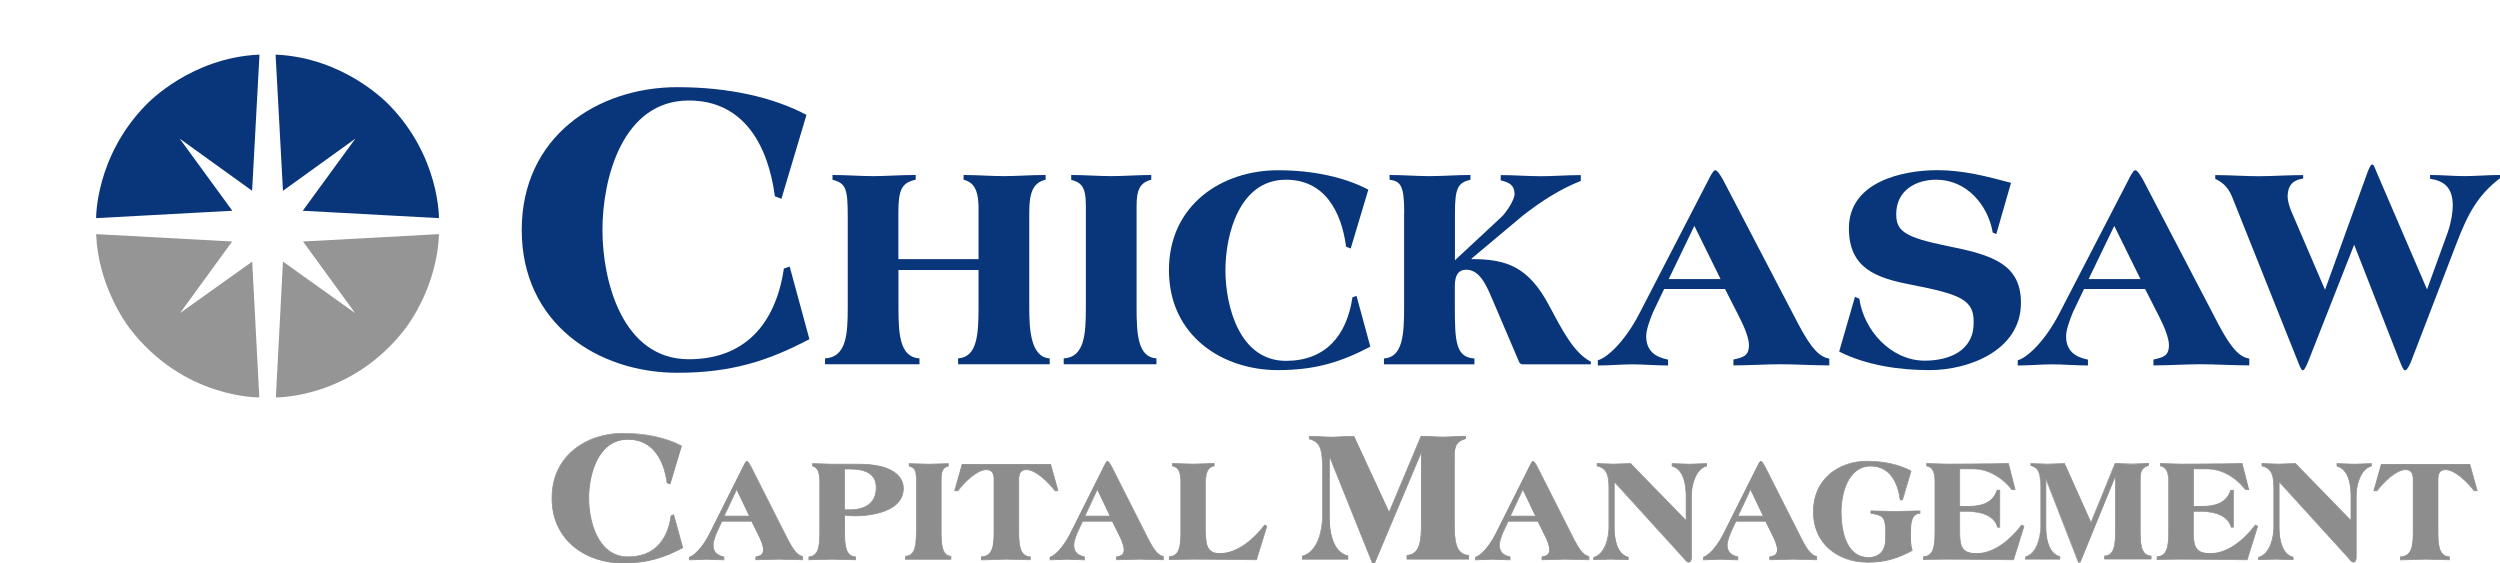 <?xml version="1.0" encoding="UTF-8"?>
<svg xmlns="http://www.w3.org/2000/svg" xmlns:xlink="http://www.w3.org/1999/xlink" id="Layer_1" viewBox="0 0 264.17 59.53">
  <defs>
    <style>.cls-1{fill:#8d8d8d;}.cls-1,.cls-2,.cls-3,.cls-4,.cls-5,.cls-6{stroke-width:0px;}.cls-2{fill:#959595;}.cls-3{fill:#09367a;}.cls-4{fill:#959595;}.cls-5{filter:url(#drop-shadow-1);}.cls-5,.cls-6{fill:#fff;}</style>
    <filter id="drop-shadow-1">
      <feOffset dx="-2" dy="2"></feOffset>
      <feGaussianBlur result="blur" stdDeviation="2"></feGaussianBlur>
      <feFlood flood-color="#000" flood-opacity=".45"></feFlood>
      <feComposite in2="blur" operator="in"></feComposite>
      <feComposite in="SourceGraphic"></feComposite>
    </filter>
  </defs>
  <circle class="cls-5" cx="28.27" cy="23.88" r="19.66"></circle>
  <path class="cls-3" d="M82.58,21.01l-.7-.27c-.7-5.28-3.22-10.12-9.09-10.12-7,0-9.13,8.21-9.13,13.67s2.13,13.67,9.13,13.67c5.91,0,9.17-3.73,10.04-9.58l.61-.22,2.09,7.68c-4.39,2.31-8.26,3.55-13.96,3.55-8.39,0-16.44-5.19-16.44-15.09s8.04-15.09,16.44-15.09c5.39,0,10.13,1.06,13.65,2.93l-2.65,8.87Z"></path>
  <path class="cls-3" d="M103.4,27.38v-4.91c.06-2.21-.37-3.17-1.58-3.48v-.5c1.43,0,2.89.12,4.26.12s2.83-.12,4.41-.12v.5c-1.37.31-1.73,1.43-1.73,3.48v10c0,2.24.12,5.28,2.16,5.4v.62h-9.68v-.62c2.04-.12,2.16-2.61,2.16-5.4v-3.94h-8.46v3.94c0,2.8.12,5.28,2.22,5.4v.62h-9.98v-.62c2.28-.12,2.4-2.61,2.4-5.4v-9.41c0-3.11-.15-3.67-1.61-4.07v-.5c1.46,0,2.92.12,4.29.12s2.83-.12,4.5-.12v.5c-1.46.31-1.83,1.03-1.83,3.48v4.91h8.46Z"></path>
  <path class="cls-3" d="M114.74,21.69c0-2.11-.58-2.39-1.55-2.7v-.5c1.4,0,2.86.12,4.23.12s2.83-.12,4.23-.12v.5c-1.19.31-1.55,1.06-1.55,2.76v10.72c0,2.8.12,5.28,2.1,5.4v.62h-9.8v-.62c2.22-.12,2.34-2.61,2.34-5.4v-10.78Z"></path>
  <path class="cls-3" d="M142.73,26.26l-.49-.19c-.49-3.7-2.25-7.08-6.36-7.08-4.9,0-6.39,5.75-6.39,9.57s1.49,9.57,6.39,9.57c4.14,0,6.42-2.61,7.03-6.71l.43-.16,1.46,5.37c-3.07,1.61-5.78,2.48-9.77,2.48-5.87,0-11.51-3.63-11.51-10.56s5.63-10.56,11.51-10.56c3.77,0,7.09.75,9.56,2.05l-1.86,6.21Z"></path>
  <path class="cls-3" d="M148.38,22.47c0-2.83-.36-3.32-1.55-3.48v-.5c1.4,0,2.86.12,4.23.12s2.83-.12,4.32-.12v.5c-1.28.31-1.64.81-1.64,3.48v5.03l4.87-4.53c.61-.56,1.43-1.89,1.43-2.45,0-.93-.52-1.24-1.46-1.46v-.56c1.4,0,2.86.12,4.23.12s2.83-.12,4.23-.12v.62c-2.22.87-4.2,2.17-6.09,3.63l-5.45,4.57v.06c3.62,0,5.97.75,8.16,4.85,1.46,2.73,2.62,5.03,4.44,5.99v.28h-7.21c-.15,0-.3-.09-.37-.25l-2.77-6.49c-.52-1.18-1.25-3.26-2.8-3.26-.85,0-1.22.59-1.22,1.71v2.27c0,3.66.12,5.28,2.07,5.4v.62h-9.56v-.62c2.01-.12,2.13-2.61,2.13-5.4v-10Z"></path>
  <path class="cls-3" d="M175.84,30.55l-1.16,2.42c-.4.96-.73,1.93-.73,2.55,0,1.55.94,2.21,2.31,2.48v.62c-1.25,0-2.65-.12-3.77-.12s-2.4.12-3.65.12v-.56c.88-.19,2.8-1.86,4.38-4.91l7.27-14.07c.18-.37.55-1.09.73-1.09h.06c.21,0,.7.81.88,1.18l7.91,15.16c1.43,2.7,2.28,3.39,3.23,3.57v.71c-1.67,0-3.62-.12-5.17-.12s-3.26.12-4.96.12v-.62c.97-.22,1.64-.34,1.64-1.52,0-.71-.46-1.89-1.04-3.01l-1.49-2.92h-6.45ZM176.33,29.49h5.48l-2.77-5.62-2.71,5.62Z"></path>
  <path class="cls-3" d="M210.97,24.74l-.4-.16c-.52-2.98-2.8-5.59-5.97-5.59-2.22,0-4.23,1.18-4.23,3.63,0,1.77.82,2.45,5.48,3.39,4.66.93,7.7,1.89,7.7,5.99,0,5.03-5.51,7.11-9.65,7.11-3.2,0-6.67-.5-9.56-1.96l1.67-5.78.46.19c.49,3.42,3.41,6.55,6.91,6.55,2.47,0,5.17-.96,5.17-3.98.06-2.42-1.28-3.01-6.57-4.04-3.74-.71-6.61-1.74-6.61-5.96,0-4.88,5.57-6.15,9.37-6.15,2.65,0,5.21.65,7.76,1.34l-1.55,5.4Z"></path>
  <path class="cls-3" d="M220.21,30.55l-1.16,2.42c-.4.96-.73,1.93-.73,2.55,0,1.55.94,2.21,2.31,2.48v.62c-1.25,0-2.65-.12-3.77-.12s-2.4.12-3.65.12v-.56c.88-.19,2.8-1.86,4.38-4.91l7.28-14.07c.18-.37.55-1.09.73-1.09h.06c.21,0,.7.81.88,1.18l7.91,15.16c1.43,2.7,2.28,3.39,3.23,3.57v.71c-1.67,0-3.62-.12-5.17-.12s-3.26.12-4.96.12v-.62c.97-.22,1.64-.34,1.64-1.52,0-.71-.46-1.89-1.03-3.01l-1.49-2.92h-6.45ZM220.7,29.49h5.48l-2.77-5.62-2.71,5.62Z"></path>
  <path class="cls-3" d="M256.47,30.55l2.19-6.03c.36-1.06.52-2.11.52-2.8,0-1.89-.91-2.61-2.4-2.83v-.4c1.25,0,2.5.12,3.62.12s2.56-.12,3.77-.12v.34c-2.31,1.77-3.38,3.7-4.6,6.9l-4.72,12.27c-.15.44-.49,1.12-.67,1.12h-.06c-.15,0-.27-.28-.61-1.12l-4.75-12.14-4.78,12.14c-.15.4-.46,1.12-.61,1.12h-.06c-.12,0-.24-.25-.58-1.12l-6.82-17.08c-.36-.9-.82-1.55-1.83-2.02v-.4c1.55,0,3.17.12,4.57.12s3.17-.12,4.72-.12v.37c-.91.12-1.64.56-1.64,1.93,0,.4.15.93.36,1.46l3.59,8.36,4.38-12.11c.12-.34.4-1.12.58-1.12h.06c.15,0,.24.37.58,1.15l5.17,12.02Z"></path>
  <path class="cls-1" d="M70.8,51.15l-.32-.12c-.32-2.4-1.46-4.6-4.13-4.6-3.18,0-4.15,3.73-4.15,6.21s.97,6.21,4.15,6.21c2.69,0,4.17-1.69,4.56-4.35l.28-.1.95,3.49c-2,1.05-3.75,1.61-6.34,1.61-3.81,0-7.47-2.36-7.47-6.85s3.65-6.85,7.47-6.85c2.45,0,4.6.48,6.2,1.33l-1.2,4.03Z"></path>
  <path class="cls-1" d="M65.8,59.53c-1.98,0-3.83-.62-5.19-1.75-1.52-1.26-2.32-3.03-2.32-5.14s.8-3.89,2.32-5.14c1.36-1.13,3.21-1.75,5.19-1.75,2.42,0,4.57.46,6.22,1.33h.03s0,.04,0,.04l-1.22,4.07-.38-.15v-.02c-.23-1.7-1.06-4.56-4.09-4.56-3.24,0-4.11,3.88-4.11,6.17s.87,6.17,4.11,6.17c2.54,0,4.11-1.49,4.52-4.32v-.02s.34-.12.34-.12v.04s.97,3.52.97,3.52h-.03c-1.85.99-3.64,1.63-6.36,1.63ZM65.8,45.82c-1.97,0-3.79.62-5.14,1.73-1.5,1.24-2.29,3-2.29,5.08s.79,3.84,2.29,5.08c1.35,1.12,3.17,1.73,5.14,1.73,2.69,0,4.47-.64,6.29-1.59l-.93-3.42-.22.08c-.43,2.81-2.06,4.36-4.6,4.36-3.31,0-4.19-3.93-4.19-6.25s.88-6.25,4.19-6.25c3.08,0,3.93,2.88,4.16,4.61l.26.1,1.18-3.96c-1.64-.86-3.76-1.31-6.16-1.31Z"></path>
  <path class="cls-1" d="M76.28,55.07l-.57,1.22c-.19.49-.36.97-.36,1.29,0,.78.46,1.11,1.13,1.25v.31c-.61,0-1.3-.06-1.85-.06s-1.18.06-1.79.06v-.28c.43-.09,1.37-.94,2.14-2.48l3.56-7.1c.09-.19.27-.55.36-.55h.03c.1,0,.34.41.43.6l3.87,7.65c.7,1.36,1.12,1.71,1.58,1.8v.36c-.82,0-1.77-.06-2.53-.06s-1.59.06-2.43.06v-.31c.48-.11.8-.17.8-.77,0-.36-.22-.96-.51-1.52l-.73-1.47h-3.16ZM76.52,54.54h2.68l-1.36-2.84-1.33,2.84Z"></path>
  <path class="cls-1" d="M84.87,59.19h-.04c-.42,0-.87-.02-1.31-.03-.44-.02-.85-.03-1.22-.03s-.74.01-1.14.03c-.42.02-.85.03-1.28.03h-.04v-.38h.06c.46-.12.74-.18.74-.74,0-.32-.18-.87-.5-1.5l-.72-1.45h-3.11l-.56,1.2c-.24.61-.35,1.01-.35,1.27,0,.68.34,1.06,1.1,1.22h.03v.39h-.04c-.31,0-.65-.02-.97-.03-.31-.02-.61-.03-.88-.03s-.55.01-.85.03c-.31.02-.63.03-.94.03h-.04v-.35h.03c.41-.1,1.34-.92,2.12-2.46l3.56-7.1c.24-.5.33-.57.39-.57h.03c.16,0,.46.61.47.62l3.87,7.65c.7,1.36,1.11,1.69,1.55,1.78h.03v.44ZM79.91,58.87v.24c.42,0,.83-.02,1.24-.03.4-.02.78-.03,1.15-.03s.78.02,1.22.03c.43.02.87.03,1.27.03v-.29c-.45-.1-.88-.46-1.57-1.82l-3.87-7.65c-.13-.27-.34-.57-.4-.57h-.03s-.09.04-.32.53l-3.56,7.1c-.77,1.53-1.7,2.37-2.14,2.49v.21c.3,0,.6-.02.9-.03.3-.02.58-.03.85-.03s.57.01.88.03c.31.01.63.03.93.03v-.24c-.77-.17-1.13-.58-1.13-1.29,0-.27.11-.68.36-1.3l.58-1.25h3.21v.02s.74,1.47.74,1.47c.32.65.51,1.21.51,1.54,0,.61-.34.69-.8.8ZM79.27,54.58h-2.8l.03-.06,1.36-2.91.04.07,1.38,2.89ZM76.58,54.5h2.56l-1.29-2.71-1.27,2.71Z"></path>
  <path class="cls-1" d="M86.62,51c0-1.03-.18-1.6-.76-1.76v-.25c.34,0,.7.02,1.04.03.34.02.7.03,1.03.03h2.83c2.86,0,4.62.88,4.69,2.51,0,2.51-3.4,2.95-5.12,2.95-.37,0-.73-.03-1.09-.08v1.68c0,1.41.06,2.67,1.15,2.73v.31c-.82,0-1.67-.06-2.46-.06s-1.64.06-2.46.06v-.31c1.09-.06,1.15-1.32,1.15-2.73v-5.11ZM89.24,53.87h.58c1.71,0,2.77-.78,2.77-2.35,0-1.24-.82-1.96-2.77-1.96h-.58v4.31Z"></path>
  <path class="cls-1" d="M90.43,59.19h-.04c-.41,0-.84-.02-1.25-.03-.4-.02-.81-.03-1.21-.03s-.8.02-1.2.03c-.41.02-.84.03-1.25.03h-.04v-.39h.04c1.03-.06,1.11-1.2,1.11-2.69v-5.11c0-1.09-.2-1.58-.73-1.72h-.03v-.33h.04c.33,0,.67.01,1.04.03.37.02.71.03,1.03.03h2.83c2.93,0,4.66.93,4.73,2.55,0,1.12-.65,1.94-1.94,2.45-1.22.48-2.66.54-3.22.54-.32,0-.65-.02-1.05-.07v1.63c0,1.49.08,2.63,1.11,2.69h.04v.39ZM85.51,58.87v.24c.4,0,.81-.02,1.21-.03.4-.01.82-.03,1.21-.03s.81.02,1.21.03c.4.02.81.03,1.21.03v-.24c-1.06-.09-1.15-1.3-1.15-2.76v-1.72h.04c.41.06.75.08,1.08.08.56,0,1.99-.05,3.2-.53,1.25-.5,1.89-1.3,1.89-2.38-.07-1.57-1.77-2.47-4.65-2.47h-2.83c-.32,0-.65-.01-1.03-.03-.36-.02-.68-.03-1-.03v.18c.63.19.76.85.76,1.79v5.11c0,1.46-.09,2.68-1.15,2.76ZM89.82,53.91h-.62v-4.39h.62c1.86,0,2.81.67,2.81,2,0,1.54-1,2.39-2.81,2.39ZM89.28,53.83h.54c1.76,0,2.73-.82,2.73-2.31,0-1.29-.89-1.92-2.73-1.92h-.54v4.23Z"></path>
  <path class="cls-1" d="M96.82,50.61c0-1.07-.28-1.21-.76-1.36v-.25c.69,0,1.4.06,2.07.06s1.39-.06,2.07-.06v.25c-.58.16-.76.53-.76,1.4v5.41c0,1.41.06,2.67,1.03,2.73v.31h-4.8v-.31c1.09-.06,1.15-1.32,1.15-2.73v-5.44Z"></path>
  <path class="cls-1" d="M100.51,59.13h-4.87v-.39h.04c1.03-.06,1.11-1.2,1.11-2.69v-5.44c0-1.04-.26-1.17-.73-1.33h-.03v-.33h.04c.35,0,.7.02,1.05.03.34.01.69.03,1.02.03s.68-.02,1.02-.03c.35-.02.7-.03,1.05-.03h.04v.32h-.03c-.55.16-.73.5-.73,1.37v5.41c0,1.44.07,2.63.99,2.69h.04v.39ZM95.71,59.05h4.72v-.24c-.95-.09-1.03-1.31-1.03-2.76v-5.41c0-.89.2-1.26.76-1.42v-.18c-.33,0-.67.02-1.01.03-.34.02-.69.03-1.03.03s-.69-.02-1.03-.03c-.33-.01-.67-.03-1.01-.03v.18c.47.16.76.33.76,1.39v5.44c0,1.46-.09,2.68-1.15,2.76v.24Z"></path>
  <path class="cls-1" d="M100.91,51.84l.77-2.79h9.35l.77,2.79h-.33c-.6-.8-1.97-2.23-3.01-2.23-.63,0-.8.44-.8,1.02v5.47c0,1.41.06,2.67,1.22,2.73v.31c-.89,0-1.74-.06-2.53-.06s-1.64.06-2.65.06v-.31c1.28-.06,1.34-1.32,1.34-2.73v-5.47c0-.58-.18-1.02-.8-1.02-1.04,0-2.41,1.43-3.01,2.23h-.33Z"></path>
  <path class="cls-1" d="M108.93,59.19h-.04c-.46,0-.91-.02-1.35-.03-.41-.02-.8-.03-1.19-.03s-.75.01-1.16.03c-.47.02-.95.04-1.49.04h-.04v-.39h.04c1.21-.06,1.3-1.2,1.3-2.69v-5.47c0-.67-.24-.98-.77-.98-.98,0-2.32,1.32-2.98,2.21v.02h-.41v-.05s.8-2.82.8-2.82h9.41v.03s.8,2.84.8,2.84h-.4v-.02c-.67-.89-2.01-2.21-2.99-2.21-.52,0-.77.31-.77.98v5.47c0,1.49.09,2.63,1.18,2.69h.04v.39ZM103.75,58.87v.24c.52,0,.99-.02,1.45-.03.41-.01.79-.03,1.16-.03s.77.01,1.19.03c.42.02.86.03,1.3.03v-.24c-1.22-.09-1.22-1.51-1.22-2.76v-5.47c0-.71.28-1.06.84-1.06,1.08,0,2.44,1.45,3.03,2.23h.26l-.75-2.71h-9.29l-.75,2.71h.26c.58-.78,1.95-2.23,3.03-2.23.57,0,.84.35.84,1.06v5.47c0,1.25,0,2.67-1.34,2.76Z"></path>
  <path class="cls-1" d="M114.39,55.07l-.57,1.22c-.19.49-.36.97-.36,1.29,0,.78.46,1.11,1.13,1.25v.31c-.61,0-1.3-.06-1.85-.06s-1.18.06-1.79.06v-.28c.43-.09,1.37-.94,2.14-2.48l3.56-7.1c.09-.19.27-.55.36-.55h.03c.1,0,.34.41.43.6l3.87,7.65c.7,1.36,1.12,1.71,1.58,1.8v.36c-.82,0-1.77-.06-2.53-.06s-1.59.06-2.43.06v-.31c.48-.11.8-.17.8-.77,0-.36-.22-.96-.51-1.52l-.73-1.47h-3.16ZM114.63,54.54h2.68l-1.36-2.84-1.33,2.84Z"></path>
  <path class="cls-1" d="M122.98,59.19h-.04c-.42,0-.87-.02-1.31-.03-.44-.02-.85-.03-1.22-.03s-.74.01-1.14.03c-.42.02-.85.03-1.28.03h-.04v-.38h.06c.46-.12.74-.18.74-.74,0-.32-.18-.87-.5-1.5l-.72-1.45h-3.11l-.56,1.2c-.24.6-.35,1.01-.35,1.27,0,.68.34,1.06,1.1,1.22h.03v.39h-.04c-.31,0-.65-.02-.97-.03-.31-.02-.61-.03-.88-.03s-.55.01-.85.03c-.31.02-.63.03-.94.03h-.04v-.35h.03c.41-.1,1.34-.92,2.12-2.46l3.56-7.1c.24-.5.33-.57.39-.57h.03c.16,0,.46.61.47.62l3.87,7.65c.7,1.36,1.11,1.69,1.55,1.78h.03v.44ZM118.02,58.87v.24c.42,0,.83-.02,1.24-.03.4-.02.78-.03,1.15-.03s.78.02,1.22.03c.43.02.87.03,1.27.03v-.29c-.45-.1-.88-.46-1.57-1.82l-3.87-7.65c-.13-.27-.34-.57-.4-.57h-.03s-.09.04-.32.53l-3.56,7.1c-.77,1.53-1.7,2.37-2.14,2.49v.21c.3,0,.6-.02.9-.03.3-.02.58-.03.85-.03s.57.01.88.03c.31.01.63.03.93.03v-.24c-.77-.17-1.13-.58-1.13-1.29,0-.27.11-.68.36-1.3l.58-1.25h3.21v.02s.74,1.47.74,1.47c.32.65.51,1.21.51,1.54,0,.61-.34.69-.8.8ZM117.38,54.58h-2.8l.03-.06,1.36-2.91.04.07,1.38,2.89ZM114.69,54.5h2.56l-1.29-2.71-1.26,2.71Z"></path>
  <path class="cls-1" d="M127.41,56.34c0,1.57.37,2.16,1.5,2.16,1.89,0,3.65-1.57,4.72-2.99l.24.11-1.09,3.53c-1.98,0-3.96-.06-6.69-.06-.39,0-.8.02-1.22.03-.43.02-.86.03-1.31.03v-.31c1.16-.06,1.22-1.32,1.22-2.73v-5.11c0-1.03-.18-1.6-.88-1.76v-.25c.8,0,1.52.06,2.2.06s1.4-.06,2.2-.06v.25c-.7.16-.91.72-.91,1.76v5.35Z"></path>
  <path class="cls-1" d="M132.81,59.19h-.03c-.91,0-1.83-.01-2.81-.03-1.13-.02-2.41-.04-3.88-.04-.39,0-.81.02-1.22.03h-.07c-.4.02-.82.03-1.24.03h-.04v-.39h.04c1.1-.06,1.18-1.2,1.18-2.69v-5.11c0-1.13-.22-1.58-.85-1.72h-.03v-.33h.04c.42,0,.81.02,1.19.03.35.02.68.03,1.01.03s.66-.01,1.01-.03c.38-.02.77-.03,1.19-.03h.04v.32h-.03c-.63.15-.88.63-.88,1.72v5.35c0,1.57.38,2.12,1.47,2.12,2.28,0,4.17-2.28,4.69-2.98l.02-.03h.03s.27.14.27.14l-1.11,3.59ZM126.1,59.05c1.47,0,2.75.02,3.88.04.96.01,1.88.03,2.78.03l1.07-3.47-.18-.08c-.56.73-2.45,2.99-4.73,2.99-1.14,0-1.54-.58-1.54-2.2v-5.35c0-.94.16-1.6.91-1.79v-.18c-.4,0-.78.02-1.15.03-.35.01-.69.03-1.02.03s-.66-.01-1.02-.03c-.37-.02-.75-.03-1.15-.03v.18c.73.18.88.82.88,1.79v5.11c0,1.25,0,2.67-1.22,2.76v.24c.41,0,.81-.02,1.2-.03h.07c.41-.02.83-.03,1.22-.03Z"></path>
  <path class="cls-1" d="M140.49,48.22h-.02v6.47c0,1.43.3,3.63,1.96,4.05v.34h-4.82v-.32c1.6-.44,2.13-2.64,2.13-4.07v-5.4c0-2.3-.49-2.64-1.38-2.92v-.26c.79,0,1.6.08,2.31.08s1.62-.08,2.41-.08l3.71,8.04,3.38-8.04c.79,0,1.6.08,2.31.08s1.6-.08,2.39-.08v.26c-1.17.3-1.19,1.05-1.19,2.16v6.65c0,1.81.08,3.43,1.52,3.51v.4h-6.52v-.4c1.44-.08,1.52-1.69,1.52-3.51v-7.26h-.06l-4.88,11.57h-.26l-4.52-11.27Z"></path>
  <path class="cls-1" d="M145.3,59.53h-.31v-.02s-4.48-11.13-4.48-11.13v6.32c0,1.32.25,3.59,1.93,4.01h.03v.42h-4.9v-.39h.03c1.67-.47,2.1-2.85,2.1-4.04v-5.4c0-2.34-.52-2.62-1.36-2.89h-.03v-.34h.04c.41,0,.82.02,1.22.04.38.02.75.04,1.09.04s.75-.02,1.16-.04c.42-.02.85-.04,1.25-.04h.02v.02s3.69,7.96,3.69,7.96l3.35-7.99h.03c.41,0,.82.02,1.22.04.38.02.75.04,1.09.04s.73-.02,1.13-.04c.42-.02.85-.04,1.26-.04h.04v.33h-.03c-1.16.31-1.16,1.07-1.16,2.13v6.65c0,1.92.11,3.39,1.48,3.47h.04v.48h-6.6v-.48h.04c1.38-.08,1.48-1.55,1.48-3.47v-7.21l-4.87,11.56ZM145.04,59.45h.2l4.88-11.57h.12v7.3c0,1.88-.12,3.44-1.52,3.54v.33h6.44v-.33c-1.41-.11-1.52-1.67-1.52-3.54v-6.65c0-1.08,0-1.87,1.19-2.19v-.19c-.39,0-.81.02-1.22.04-.41.02-.79.04-1.14.04s-.71-.02-1.1-.04c-.39-.02-.79-.04-1.19-.04l-3.4,8.1-.04-.08-3.7-8.02c-.4,0-.82.02-1.23.04-.41.02-.8.04-1.16.04s-.71-.02-1.1-.04c-.39-.02-.78-.04-1.17-.04v.19c.86.28,1.38.63,1.38,2.95v5.4c0,1.68-.67,3.67-2.13,4.1v.25h4.74v-.27c-1.7-.46-1.96-2.75-1.96-4.08v-6.51h.08v.02s4.52,11.24,4.52,11.24Z"></path>
  <path class="cls-1" d="M159.35,55.07l-.57,1.22c-.19.49-.36.97-.36,1.29,0,.78.46,1.11,1.13,1.25v.31c-.61,0-1.3-.06-1.85-.06s-1.18.06-1.79.06v-.28c.43-.09,1.37-.94,2.14-2.48l3.56-7.1c.09-.19.27-.55.36-.55h.03c.1,0,.34.41.43.6l3.87,7.65c.7,1.36,1.12,1.71,1.58,1.8v.36c-.82,0-1.77-.06-2.53-.06s-1.59.06-2.43.06v-.31c.48-.11.8-.17.8-.77,0-.36-.22-.96-.51-1.52l-.73-1.47h-3.16ZM159.59,54.54h2.68l-1.36-2.84-1.33,2.84Z"></path>
  <path class="cls-1" d="M167.94,59.19h-.04c-.42,0-.87-.02-1.31-.03-.43-.02-.85-.03-1.22-.03s-.74.01-1.14.03c-.42.02-.85.03-1.28.03h-.04v-.38h.06c.46-.12.75-.18.75-.74,0-.32-.18-.87-.5-1.5l-.72-1.45h-3.11l-.56,1.2c-.24.6-.35,1.01-.35,1.27,0,.68.34,1.06,1.1,1.22h.03v.39h-.04c-.31,0-.65-.02-.97-.03-.31-.02-.61-.03-.88-.03s-.55.01-.85.03c-.31.02-.63.03-.94.03h-.04v-.35h.03c.41-.1,1.34-.92,2.12-2.46l3.56-7.1c.24-.5.33-.57.39-.57h.03c.16,0,.46.61.47.62l3.87,7.65c.7,1.36,1.11,1.69,1.55,1.78h.03v.44ZM162.98,58.87v.24c.42,0,.83-.02,1.24-.03.4-.02.78-.03,1.15-.03s.79.02,1.22.03c.43.02.87.03,1.27.03v-.29c-.45-.1-.88-.46-1.57-1.82l-3.87-7.65c-.13-.27-.34-.57-.4-.57h-.03s-.09.04-.32.53l-3.56,7.1c-.77,1.53-1.7,2.37-2.14,2.49v.21c.3,0,.6-.02.9-.03.3-.02.58-.03.85-.03s.57.01.88.03c.31.01.63.03.93.03v-.24c-.77-.17-1.13-.58-1.13-1.29,0-.27.11-.68.36-1.3l.58-1.25h3.21v.02s.74,1.47.74,1.47c.32.65.51,1.21.51,1.54,0,.61-.34.69-.8.8ZM162.33,54.58h-2.8l.03-.06,1.36-2.91.04.07,1.38,2.89ZM159.65,54.5h2.56l-1.29-2.71-1.27,2.71Z"></path>
  <path class="cls-1" d="M168.77,48.99c.58,0,1.19.06,1.73.06s1.21-.06,1.79-.06l5.88,6.04v-2.62c0-1.11-.22-2.82-1.47-3.15v-.27c.61,0,1.3.06,1.85.06s1.18-.06,1.79-.06v.25c-1.21.34-1.61,2.05-1.61,3.17v6.49c0,.39-.18.5-.28.5h-.03c-.13,0-.36-.27-.49-.42l-7.34-8.09v4.84c0,1.11.22,2.82,1.47,3.15v.27c-.61,0-1.3-.06-1.85-.06s-1.18.06-1.79.06v-.25c1.21-.34,1.61-2.05,1.61-3.17v-3.98c0-1.22-.06-2.24-1.25-2.51v-.25Z"></path>
  <path class="cls-1" d="M178.43,59.44h-.03c-.14,0-.32-.2-.51-.42v-.02s-7.29-8.01-7.29-8.01v4.74c0,1.02.19,2.78,1.45,3.11h.03v.34h-.04c-.31,0-.65-.02-.97-.03-.31-.02-.61-.03-.88-.03s-.55.01-.85.03c-.31.02-.63.03-.94.03h-.04v-.32h.03c1.25-.37,1.58-2.21,1.58-3.14v-3.98c0-1.29-.09-2.22-1.22-2.47h-.03v-.33h.04c.3,0,.6.02.9.03.29.02.57.03.83.03s.55-.01.86-.03c.31-.02.63-.03.93-.03h.03s5.82,5.98,5.82,5.98v-2.52c0-1.02-.19-2.78-1.45-3.11h-.03v-.34h.04c.31,0,.65.02.97.03.31.02.61.03.88.03s.55-.01.85-.03c.31-.02.63-.03.94-.03h.04v.32h-.03c-1.25.37-1.58,2.21-1.58,3.14v6.49c0,.43-.2.54-.32.54ZM170.53,50.79l7.43,8.18c.12.14.33.39.45.39h.03c.08,0,.24-.1.24-.46v-6.49c0-1.31.5-2.86,1.61-3.2v-.18c-.3,0-.6.02-.9.03-.3.02-.58.03-.85.03s-.57-.01-.88-.03c-.31-.02-.63-.03-.93-.03v.2c1.28.36,1.47,2.15,1.47,3.18v2.71l-.07-.07-5.87-6.02c-.29,0-.61.02-.91.03-.31.02-.6.03-.86.03s-.54-.01-.83-.03c-.28-.02-.57-.03-.86-.03v.18c1.16.28,1.25,1.27,1.25,2.54v3.98c0,1.31-.5,2.86-1.61,3.2v.18c.3,0,.6-.02.9-.03.3-.02.58-.03.85-.03s.57.01.88.03c.31.01.63.03.93.03v-.2c-1.28-.36-1.47-2.15-1.47-3.18v-4.95Z"></path>
  <path class="cls-1" d="M183.42,55.07l-.57,1.22c-.19.49-.36.97-.36,1.29,0,.78.46,1.11,1.13,1.25v.31c-.61,0-1.3-.06-1.85-.06s-1.18.06-1.79.06v-.28c.43-.09,1.37-.94,2.14-2.48l3.56-7.1c.09-.19.27-.55.36-.55h.03c.1,0,.34.41.43.6l3.87,7.65c.7,1.36,1.12,1.71,1.58,1.8v.36c-.82,0-1.77-.06-2.53-.06s-1.59.06-2.43.06v-.31c.48-.11.8-.17.8-.77,0-.36-.22-.96-.51-1.52l-.73-1.47h-3.16ZM183.65,54.54h2.68l-1.36-2.84-1.33,2.84Z"></path>
  <path class="cls-1" d="M192,59.19h-.04c-.42,0-.87-.02-1.31-.03-.43-.02-.85-.03-1.22-.03s-.74.01-1.14.03c-.42.02-.85.03-1.28.03h-.04v-.38h.06c.46-.12.75-.18.75-.74,0-.32-.18-.87-.5-1.5l-.72-1.45h-3.11l-.55,1.2c-.24.59-.35,1.01-.35,1.27,0,.68.34,1.06,1.1,1.22h.03v.39h-.04c-.31,0-.65-.02-.97-.03-.31-.02-.61-.03-.88-.03s-.55.01-.85.03c-.31.02-.63.03-.94.03h-.04v-.35h.03c.41-.1,1.34-.92,2.12-2.46l3.56-7.1c.24-.5.33-.57.39-.57h.03c.16,0,.46.61.47.62l3.87,7.65c.7,1.36,1.11,1.69,1.55,1.78h.03v.44ZM187.04,58.87v.24c.42,0,.83-.02,1.24-.03.4-.02.78-.03,1.15-.03s.79.02,1.22.03c.43.02.87.03,1.27.03v-.29c-.45-.1-.88-.46-1.57-1.82l-3.87-7.65c-.13-.27-.34-.57-.4-.57h-.03s-.09.04-.32.53l-3.56,7.1c-.77,1.53-1.7,2.37-2.14,2.49v.21c.3,0,.6-.02.9-.03.3-.02.58-.03.85-.03s.57.01.88.03c.31.01.63.03.93.03v-.24c-.77-.17-1.13-.58-1.13-1.29,0-.27.11-.69.36-1.3l.58-1.25h3.21v.02s.74,1.47.74,1.47c.32.65.51,1.21.51,1.54,0,.61-.34.69-.8.8ZM186.4,54.58h-2.8l.03-.06,1.36-2.91.04.07,1.38,2.89ZM183.71,54.5h2.56l-1.29-2.71-1.27,2.71Z"></path>
  <path class="cls-1" d="M199.23,56.05c0-1.4-.31-1.63-1.55-1.82v-.25c.86,0,1.76.06,2.53.06s1.77-.06,2.64-.06v.25c-.83.06-1,.78-1,2.23,0,.56,0,1.13.18,1.69-1.5.82-2.83,1.25-4.78,1.25-2.87,0-5.63-1.83-5.63-5.33s2.76-5.33,5.63-5.33c1.85,0,3.47.38,4.68,1.03l-.91,3.04h-.24c-.24-1.87-1.1-3.57-3.11-3.57-2.4,0-3.13,2.9-3.13,4.83s.48,4.83,2.9,4.83c1.16,0,1.79-.74,1.79-1.93v-.93Z"></path>
  <path class="cls-1" d="M197.25,59.44c-1.5,0-2.89-.48-3.92-1.36-1.15-.98-1.75-2.36-1.75-4.01s.61-3.03,1.75-4.01c1.03-.88,2.42-1.36,3.92-1.36,1.82,0,3.45.36,4.7,1.04l.03.02-.92,3.1h-.3v-.03c-.17-1.32-.8-3.54-3.08-3.54-2.44,0-3.09,3.01-3.09,4.79,0,1.44.28,4.79,2.87,4.79,1.11,0,1.75-.69,1.75-1.89v-.92c0-1.4-.31-1.6-1.52-1.78h-.03v-.33h.04c.44,0,.9.02,1.34.03.42.02.82.03,1.2.03s.81-.01,1.26-.03c.46-.02.94-.03,1.38-.03h.04v.33h-.04c-.81.06-.96.79-.96,2.19,0,.55,0,1.12.18,1.68v.03s-.02.02-.02.02c-1.4.76-2.75,1.26-4.8,1.26ZM197.25,48.78c-3.84,0-5.59,2.74-5.59,5.29s1.75,5.29,5.59,5.29c2.02,0,3.36-.49,4.73-1.23-.17-.56-.17-1.13-.17-1.67,0-1.43.16-2.18,1-2.26v-.18c-.43,0-.89.02-1.34.03-.45.02-.88.03-1.26.03s-.78-.01-1.2-.03c-.43-.02-.86-.03-1.29-.03v.18c1.22.19,1.55.45,1.55,1.85v.92c0,1.25-.67,1.97-1.83,1.97-2.66,0-2.94-3.4-2.94-4.87,0-1.81.67-4.87,3.17-4.87,2.32,0,2.97,2.22,3.15,3.57h.18l.89-2.98c-1.23-.67-2.83-1.02-4.63-1.02Z"></path>
  <path class="cls-1" d="M204.47,51c0-1.03-.18-1.6-.88-1.76v-.25c.4,0,.79.02,1.15.03.36.02.71.03,1.04.03,1.74,0,2.99-.02,3.99-.03,1-.02,1.74-.03,2.46-.03l.7,2.76h-.33c-1.1-1.4-2.59-2.2-4.1-2.2h-1.42v3.97h.88c1.27,0,2.62-.28,3.07-1.71h.28v3.9h-.24c-.28-1.14-1.58-1.66-3.11-1.66h-.88v2.29c0,1.57.34,2.16,1.82,2.16,1.89,0,3.65-1.57,4.72-2.99l.24.11-1.09,3.53c-2.06,0-4.11-.06-7-.06-.39,0-.8.02-1.22.03-.43.02-.86.03-1.31.03v-.31c1.16-.06,1.22-1.32,1.22-2.73v-5.11Z"></path>
  <path class="cls-1" d="M212.81,59.19h-.03c-.94,0-1.89-.01-2.9-.03-1.19-.02-2.53-.04-4.1-.04-.39,0-.81.02-1.22.03h-.07c-.4.02-.82.03-1.24.03h-.04v-.39h.04c1.1-.06,1.18-1.2,1.18-2.69v-5.11c0-1.13-.22-1.58-.85-1.72h-.03v-.33h.04c.4,0,.79.02,1.15.03.35.02.71.03,1.04.03,1.76,0,3-.02,3.99-.03h.62c.72-.02,1.28-.03,1.84-.03h.03v.03s.72,2.81.72,2.81h-.41c-1.09-1.4-2.58-2.2-4.07-2.2h-1.38v3.89h.84c1.71,0,2.67-.53,3.03-1.68v-.03h.36v3.98h-.31v-.03c-.26-1.02-1.41-1.63-3.08-1.63h-.84v2.25c0,1.65.4,2.12,1.78,2.12,2.27,0,4.16-2.28,4.69-2.98l.02-.03.3.14v.03s-1.11,3.56-1.11,3.56ZM205.78,59.05c1.57,0,2.91.02,4.1.04,1,.01,1.94.03,2.87.03l1.07-3.47-.18-.08c-.56.73-2.45,2.99-4.73,2.99-1.58,0-1.86-.71-1.86-2.2v-2.33h.92c1.69,0,2.87.62,3.14,1.66h.17v-3.83h-.21c-.37,1.15-1.39,1.71-3.1,1.71h-.92v-4.04h1.45c1.51,0,3.01.8,4.11,2.2h.26l-.68-2.68c-.55,0-1.11,0-1.81.02h-.62c-.99.03-2.23.04-3.99.04-.33,0-.69-.02-1.04-.03-.35-.02-.72-.03-1.11-.03v.18c.73.18.88.82.88,1.79v5.11c0,1.25,0,2.67-1.22,2.76v.24c.41,0,.81-.02,1.2-.03h.07c.41-.02.83-.03,1.22-.03Z"></path>
  <path class="cls-1" d="M216.2,50.64h-.02v5.03c0,1.11.22,2.82,1.47,3.15v.27h-3.63v-.25c1.21-.34,1.61-2.05,1.61-3.17v-4.2c0-1.79-.37-2.05-1.04-2.27v-.2c.6,0,1.21.06,1.74.06s1.22-.06,1.82-.06l2.8,6.26,2.55-6.26c.6,0,1.21.06,1.74.06s1.21-.06,1.8-.06v.2c-.88.24-.89.82-.89,1.68v5.17c0,1.41.06,2.67,1.15,2.73v.31h-4.92v-.31c1.09-.06,1.15-1.32,1.15-2.73v-5.64h-.04l-3.68,9h-.19l-3.41-8.76Z"></path>
  <path class="cls-1" d="M219.83,59.44h-.25v-.03s-3.36-8.61-3.36-8.61v4.87c0,1.02.19,2.78,1.45,3.11h.03v.34h-3.71v-.32h.03c1.25-.37,1.58-2.21,1.58-3.14v-4.2c0-1.81-.39-2.03-1.02-2.24h-.03v-.28h.04c.31,0,.62.02.92.03.29.01.56.03.82.03s.56-.01.87-.03c.32-.02.64-.03.95-.03h.03v.02s2.77,6.17,2.77,6.17l2.52-6.2h.03c.31,0,.62.02.92.03.29.01.56.03.82.03s.55-.01.85-.03c.32-.02.64-.03.95-.03h.04v.27h-.03c-.86.24-.86.83-.86,1.65v5.17c0,1.49.08,2.63,1.11,2.69h.04v.39h-4.99v-.39h.04c1.03-.06,1.11-1.2,1.11-2.69v-5.56l-3.66,8.95ZM219.64,59.36h.14l3.68-9h.11v5.68c0,1.46-.09,2.68-1.15,2.76v.24h4.84v-.24c-1.06-.09-1.15-1.3-1.15-2.76v-5.17c0-.81,0-1.46.89-1.71v-.14c-.29,0-.61.02-.91.03-.31.02-.59.03-.86.03s-.54-.01-.83-.03c-.29-.02-.59-.03-.89-.03l-2.57,6.32-2.83-6.32c-.29,0-.61.02-.92.03-.31.02-.6.03-.88.03s-.54-.01-.83-.03c-.29-.02-.58-.03-.88-.03v.14c.65.22,1.04.5,1.04,2.3v4.2c0,1.31-.5,2.86-1.61,3.2v.18h3.56v-.2c-1.28-.36-1.47-2.15-1.47-3.18v-5.07h.08v.03s3.41,8.74,3.41,8.74Z"></path>
  <path class="cls-1" d="M229.16,51c0-1.03-.18-1.6-.88-1.76v-.25c.4,0,.79.02,1.15.03.36.02.71.03,1.04.03,1.74,0,2.99-.02,3.99-.03s1.74-.03,2.46-.03l.7,2.76h-.33c-1.1-1.4-2.59-2.2-4.1-2.2h-1.42v3.97h.88c1.27,0,2.62-.28,3.07-1.71h.28v3.9h-.24c-.28-1.14-1.58-1.66-3.11-1.66h-.88v2.29c0,1.57.34,2.16,1.82,2.16,1.89,0,3.65-1.57,4.72-2.99l.24.11-1.09,3.53c-2.06,0-4.11-.06-7-.06-.39,0-.8.02-1.22.03-.43.02-.86.03-1.31.03v-.31c1.16-.06,1.22-1.32,1.22-2.73v-5.11Z"></path>
  <path class="cls-1" d="M237.5,59.19h-.03c-.94,0-1.89-.01-2.9-.03-1.19-.02-2.53-.04-4.1-.04-.39,0-.81.02-1.22.03h-.07c-.4.02-.82.03-1.24.03h-.04v-.39h.04c1.1-.06,1.18-1.2,1.18-2.69v-5.11c0-1.13-.22-1.58-.85-1.72h-.03v-.33h.04c.4,0,.79.02,1.15.03.35.02.71.03,1.04.03,1.76,0,3-.02,3.99-.03h.62c.71-.02,1.28-.03,1.84-.03h.03v.03s.72,2.81.72,2.81h-.41c-1.09-1.4-2.58-2.2-4.07-2.2h-1.38v3.89h.84c1.71,0,2.67-.53,3.03-1.68v-.03h.36v3.98h-.31v-.03c-.26-1.02-1.41-1.63-3.08-1.63h-.84v2.25c0,1.65.4,2.12,1.78,2.12,2.28,0,4.17-2.28,4.69-2.98l.02-.03.3.14v.03s-1.11,3.56-1.11,3.56ZM230.47,59.05c1.57,0,2.91.02,4.1.04,1,.01,1.94.03,2.87.03l1.07-3.47-.18-.08c-.56.73-2.45,2.99-4.73,2.99-1.58,0-1.86-.71-1.86-2.2v-2.33h.92c1.69,0,2.87.62,3.14,1.66h.17v-3.83h-.22c-.37,1.15-1.39,1.71-3.1,1.71h-.92v-4.04h1.45c1.51,0,3.01.8,4.11,2.2h.26l-.68-2.68c-.55,0-1.11,0-1.81.02h-.62c-.99.03-2.23.04-3.99.04-.33,0-.69-.02-1.04-.03-.35-.02-.72-.03-1.11-.03v.18c.73.18.88.82.88,1.79v5.11c0,1.25,0,2.67-1.22,2.76v.24c.41,0,.81-.02,1.2-.03h.07c.41-.02.83-.03,1.22-.03Z"></path>
  <path class="cls-1" d="M239.02,48.99c.58,0,1.19.06,1.73.06s1.21-.06,1.79-.06l5.88,6.04v-2.62c0-1.11-.22-2.82-1.47-3.15v-.27c.61,0,1.3.06,1.85.06s1.18-.06,1.79-.06v.25c-1.21.34-1.61,2.05-1.61,3.17v6.49c0,.39-.18.5-.28.5h-.03c-.13,0-.36-.27-.49-.42l-7.34-8.09v4.84c0,1.11.22,2.82,1.47,3.15v.27c-.61,0-1.3-.06-1.85-.06s-1.18.06-1.79.06v-.25c1.21-.34,1.61-2.05,1.61-3.17v-3.98c0-1.22-.06-2.24-1.25-2.51v-.25Z"></path>
  <path class="cls-1" d="M248.69,59.44h-.03c-.14,0-.32-.2-.51-.42v-.02s-7.29-8.01-7.29-8.01v4.74c0,1.02.19,2.78,1.45,3.11h.03v.34h-.04c-.31,0-.65-.02-.97-.03-.31-.02-.61-.03-.88-.03s-.55.01-.85.03c-.31.02-.63.03-.94.03h-.04v-.32h.03c1.25-.37,1.58-2.21,1.58-3.14v-3.98c0-1.29-.09-2.22-1.22-2.47h-.03v-.33h.04c.3,0,.6.02.9.03.29.02.57.03.83.03s.55-.01.86-.03c.31-.02.63-.03.93-.03h.03s5.82,5.98,5.82,5.98v-2.52c0-1.02-.19-2.78-1.45-3.11h-.03v-.34h.04c.31,0,.65.02.97.03.31.01.61.03.87.03s.55-.01.85-.03c.31-.02.63-.03.94-.03h.04v.32h-.03c-1.25.37-1.58,2.21-1.58,3.14v6.49c0,.43-.21.54-.32.54ZM240.79,50.79l7.43,8.18c.12.14.33.39.45.39h.03c.08,0,.24-.1.24-.46v-6.49c0-1.31.5-2.86,1.61-3.2v-.18c-.3,0-.6.02-.9.03-.3.02-.58.03-.85.03s-.56-.01-.88-.03c-.31-.02-.63-.03-.93-.03v.2c1.28.36,1.47,2.15,1.47,3.18v2.71l-.07-.07-5.87-6.02c-.29,0-.61.02-.91.03-.31.02-.6.03-.86.03s-.54-.01-.83-.03c-.28-.02-.57-.03-.86-.03v.18c1.16.28,1.25,1.27,1.25,2.54v3.98c0,1.31-.5,2.86-1.61,3.2v.18c.3,0,.6-.02.9-.03.3-.02.58-.03.85-.03s.57.01.88.03c.31.01.63.03.93.03v-.2c-1.28-.36-1.47-2.15-1.47-3.18v-4.95Z"></path>
  <path class="cls-1" d="M250.87,51.84l.77-2.79h9.35l.77,2.79h-.33c-.6-.8-1.97-2.23-3.01-2.23-.63,0-.8.44-.8,1.02v5.47c0,1.41.06,2.67,1.22,2.73v.31c-.89,0-1.74-.06-2.53-.06s-1.64.06-2.65.06v-.31c1.28-.06,1.34-1.32,1.34-2.73v-5.47c0-.58-.18-1.02-.8-1.02-1.04,0-2.41,1.43-3.01,2.23h-.33Z"></path>
  <path class="cls-1" d="M258.89,59.19h-.04c-.46,0-.91-.02-1.35-.03-.41-.02-.8-.03-1.19-.03s-.75.01-1.16.03c-.47.02-.95.04-1.49.04h-.04v-.39h.04c1.21-.06,1.3-1.2,1.3-2.69v-5.47c0-.67-.24-.98-.77-.98-.98,0-2.32,1.32-2.98,2.21v.02h-.41v-.05s.8-2.82.8-2.82h9.41l.8,2.87h-.4v-.02c-.67-.89-2.01-2.21-2.99-2.21-.52,0-.77.31-.77.98v5.47c0,1.49.09,2.63,1.18,2.69h.04v.39ZM253.71,58.87v.24c.52,0,.99-.02,1.45-.03.41-.01.79-.03,1.16-.03s.77.01,1.19.03c.42.02.86.03,1.3.03v-.24c-1.22-.09-1.22-1.51-1.22-2.76v-5.47c0-.71.28-1.06.84-1.06,1.08,0,2.44,1.45,3.03,2.23h.26l-.75-2.71h-9.29l-.75,2.71h.26c.58-.78,1.95-2.23,3.03-2.23.57,0,.84.35.84,1.06v5.47c0,1.25,0,2.67-1.34,2.76Z"></path>
  <path class="cls-6" d="M29.15,41.99s8.03.17,13.74-7.35c.39-.53,3.3-4.51,3.5-9.9v-1.67s.1-6.46-5.24-11.94c-.27-.27-4.78-5.02-12.02-5.34h-1.7c-7.23.32-11.75,5.07-12.02,5.34-5.34,5.49-5.24,11.94-5.24,11.94v1.67c.19,5.39,3.11,9.37,3.5,9.9,5.7,7.52,13.74,7.35,13.74,7.35h1.75Z"></path>
  <path class="cls-6" d="M27.32,43.54c-.94,0-9.03-.24-14.9-7.97-1.1-1.51-3.62-5.51-3.81-10.79v-1.73c0-.27-.04-7.15,5.68-13.02,1.29-1.31,5.94-5.5,13.06-5.81h1.77c7.19.31,11.84,4.5,13.1,5.78,5.76,5.91,5.72,12.79,5.72,13.08v1.65c-.19,5.33-2.71,9.33-3.79,10.81-6.05,7.98-14.42,8-15.01,8h-1.82ZM29.05,7.33h-1.63c-6.08.27-10.13,4.09-10.88,4.85-4.81,4.94-4.82,10.8-4.82,10.86v1.69c.16,4.48,2.49,8.01,3.19,8.98,5.11,6.74,12.16,6.76,12.46,6.72h1.8c.34-.01,7.36,0,12.47-6.74.69-.96,3.02-4.48,3.18-9.02v-1.62c0-.08-.01-5.94-4.8-10.86-.77-.78-4.83-4.6-10.97-4.87Z"></path>
  <path class="cls-3" d="M27.42,5.77l-.78,14.39-7.65-5.51,5.56,7.62-14.39.78s-.1-6.46,5.24-11.94c.27-.27,4.78-5.02,12.02-5.34Z"></path>
  <path class="cls-3" d="M29.12,5.77l.78,14.39,7.65-5.51-5.56,7.62,14.39.78s.1-6.46-5.24-11.94c-.27-.27-4.78-5.02-12.02-5.34Z"></path>
  <path class="cls-4" d="M26.65,27.64l.75,14.35s-8.03.17-13.74-7.35c-.39-.53-3.3-4.51-3.5-9.9.78.05,14.37.78,14.37.78l-5.51,7.57,7.62-5.44Z"></path>
  <path class="cls-2" d="M29.9,27.64l-.75,14.35s8.03.17,13.74-7.35c.39-.53,3.3-4.51,3.5-9.9-.78.05-14.37.78-14.37.78l5.51,7.57-7.62-5.44Z"></path>
</svg>
